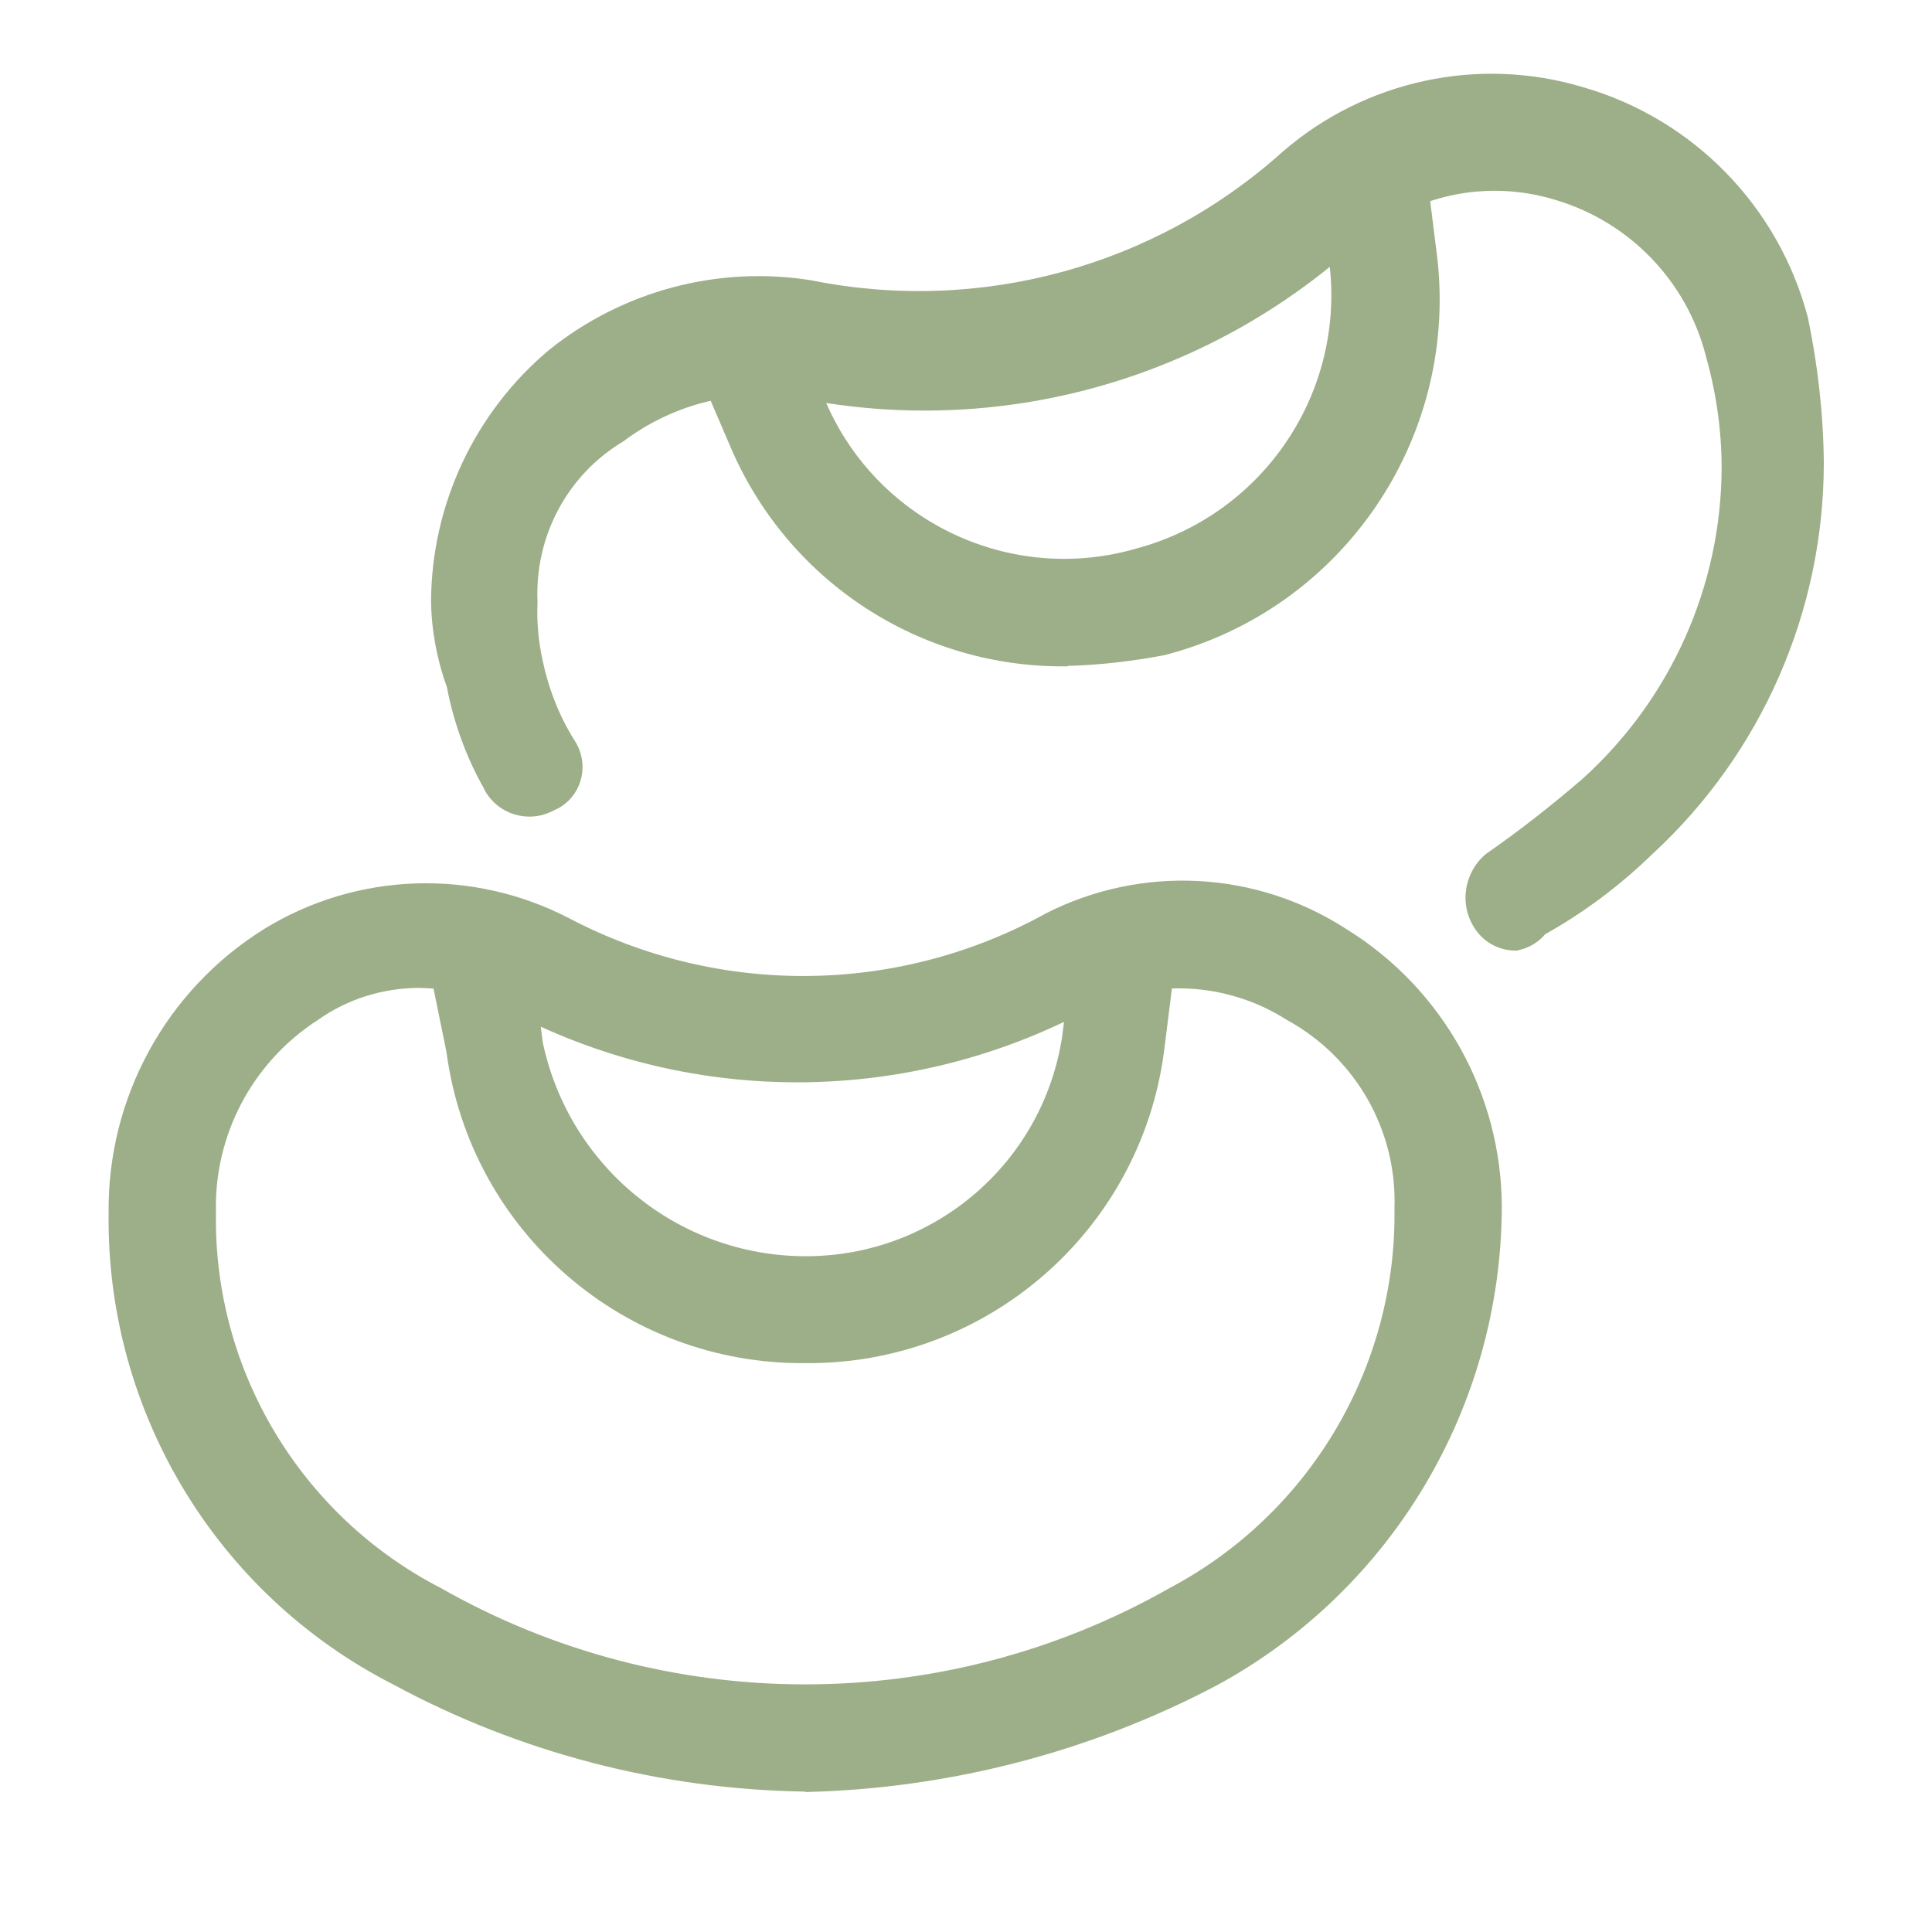 <?xml version="1.0" encoding="UTF-8"?>
<svg id="Camada_1" data-name="Camada 1" xmlns="http://www.w3.org/2000/svg" viewBox="0 0 45 45">
  <defs>
    <style>
      .cls-1 {
        fill: #9caf88;
      }
    </style>
  </defs>
  <g id="Grupo_802" data-name="Grupo 802">
    <g id="Grupo_798" data-name="Grupo 798">
      <path id="Caminho_3062" data-name="Caminho 3062" class="cls-1" d="M18.76,41.73c-3.36-.05-6.65-.9-9.61-2.5-4.11-2.1-6.68-6.36-6.62-10.98-.03-2.68,1.34-5.19,3.62-6.61,2.16-1.33,4.86-1.42,7.11-.25,3.49,1.83,7.66,1.79,11.11-.12,2.23-1.13,4.89-.99,6.99.37,2.25,1.39,3.62,3.85,3.62,6.49-.02,4.63-2.55,8.89-6.61,11.11-2.97,1.57-6.26,2.42-9.61,2.5h0ZM9.77,23.01c-.85,0-1.68.26-2.37.75-1.52.98-2.42,2.68-2.37,4.49-.06,3.67,1.98,7.06,5.24,8.74,5.26,2.99,11.71,2.99,16.97,0,3.27-1.73,5.3-5.16,5.24-8.86.06-1.81-.91-3.5-2.5-4.37-1.39-.89-3.14-.98-4.62-.25-4.16,2.22-9.15,2.27-13.35.12-.68-.39-1.46-.61-2.25-.62Z"/>
    </g>
    <g id="Grupo_799" data-name="Grupo 799">
      <path id="Caminho_3063" data-name="Caminho 3063" class="cls-1" d="M18.76,31.75c-4.21.04-7.8-3.06-8.36-7.24l-.38-1.87c-.1-.65.34-1.27,1-1.37s1.27.34,1.37,1l.25,2c.61,2.9,3.15,4.98,6.11,4.99,2.99.01,5.54-2.16,5.99-5.12l.25-2c.1-.65.72-1.1,1.37-1,.65.1,1.1.72,1,1.37l-.25,2c-.56,4.18-4.15,7.28-8.36,7.24Z"/>
    </g>
    <g id="Grupo_800" data-name="Grupo 800">
      <path id="Caminho_3064" data-name="Caminho 3064" class="cls-1" d="M35.36,22.14c-.4.02-.78-.17-1-.5-.38-.56-.27-1.31.25-1.75.78-.54,1.53-1.13,2.25-1.75,2.05-1.85,3.23-4.48,3.24-7.24,0-.89-.13-1.77-.37-2.62-.45-1.74-1.78-3.11-3.49-3.62-1.61-.5-3.36-.12-4.62,1-3.51,3.19-8.32,4.54-12.98,3.62-1.45-.25-2.94.11-4.12,1-1.31.78-2.07,2.22-2,3.74-.02.46.02.92.12,1.37.14.66.39,1.3.75,1.87.33.51.19,1.19-.31,1.52-.06.04-.12.07-.19.1-.58.31-1.3.09-1.61-.49,0,0,0,0,0-.01-.42-.74-.71-1.54-.87-2.37-.23-.64-.36-1.32-.37-2,.01-2.26,1.02-4.41,2.75-5.86,1.72-1.38,3.94-1.97,6.11-1.62,3.93.79,8-.32,10.98-3,1.92-1.66,4.56-2.23,6.99-1.5,2.57.74,4.56,2.78,5.24,5.37.23,1.11.36,2.24.37,3.38,0,3.46-1.45,6.77-3.99,9.11-.75.73-1.59,1.36-2.5,1.87-.16.19-.38.32-.62.37h0Z"/>
    </g>
    <g id="Grupo_801" data-name="Grupo 801">
      <path id="Caminho_3065" data-name="Caminho 3065" class="cls-1" d="M24.87,15.52c-3.42.05-6.52-1.97-7.86-5.12l-.75-1.75c-.28-.62,0-1.35.62-1.62s1.35,0,1.62.62h0l.75,1.75c1.22,2.78,4.32,4.23,7.24,3.37,2.88-.78,4.78-3.52,4.49-6.49l-.25-2c-.08-.68.41-1.29,1.09-1.37.01,0,.02,0,.03,0,.64-.11,1.25.33,1.36.97,0,.05.01.1.02.15l.25,2c.47,4.23-2.24,8.17-6.36,9.23-.74.14-1.49.23-2.25.25h0Z"/>
    </g>
  </g>
</svg>